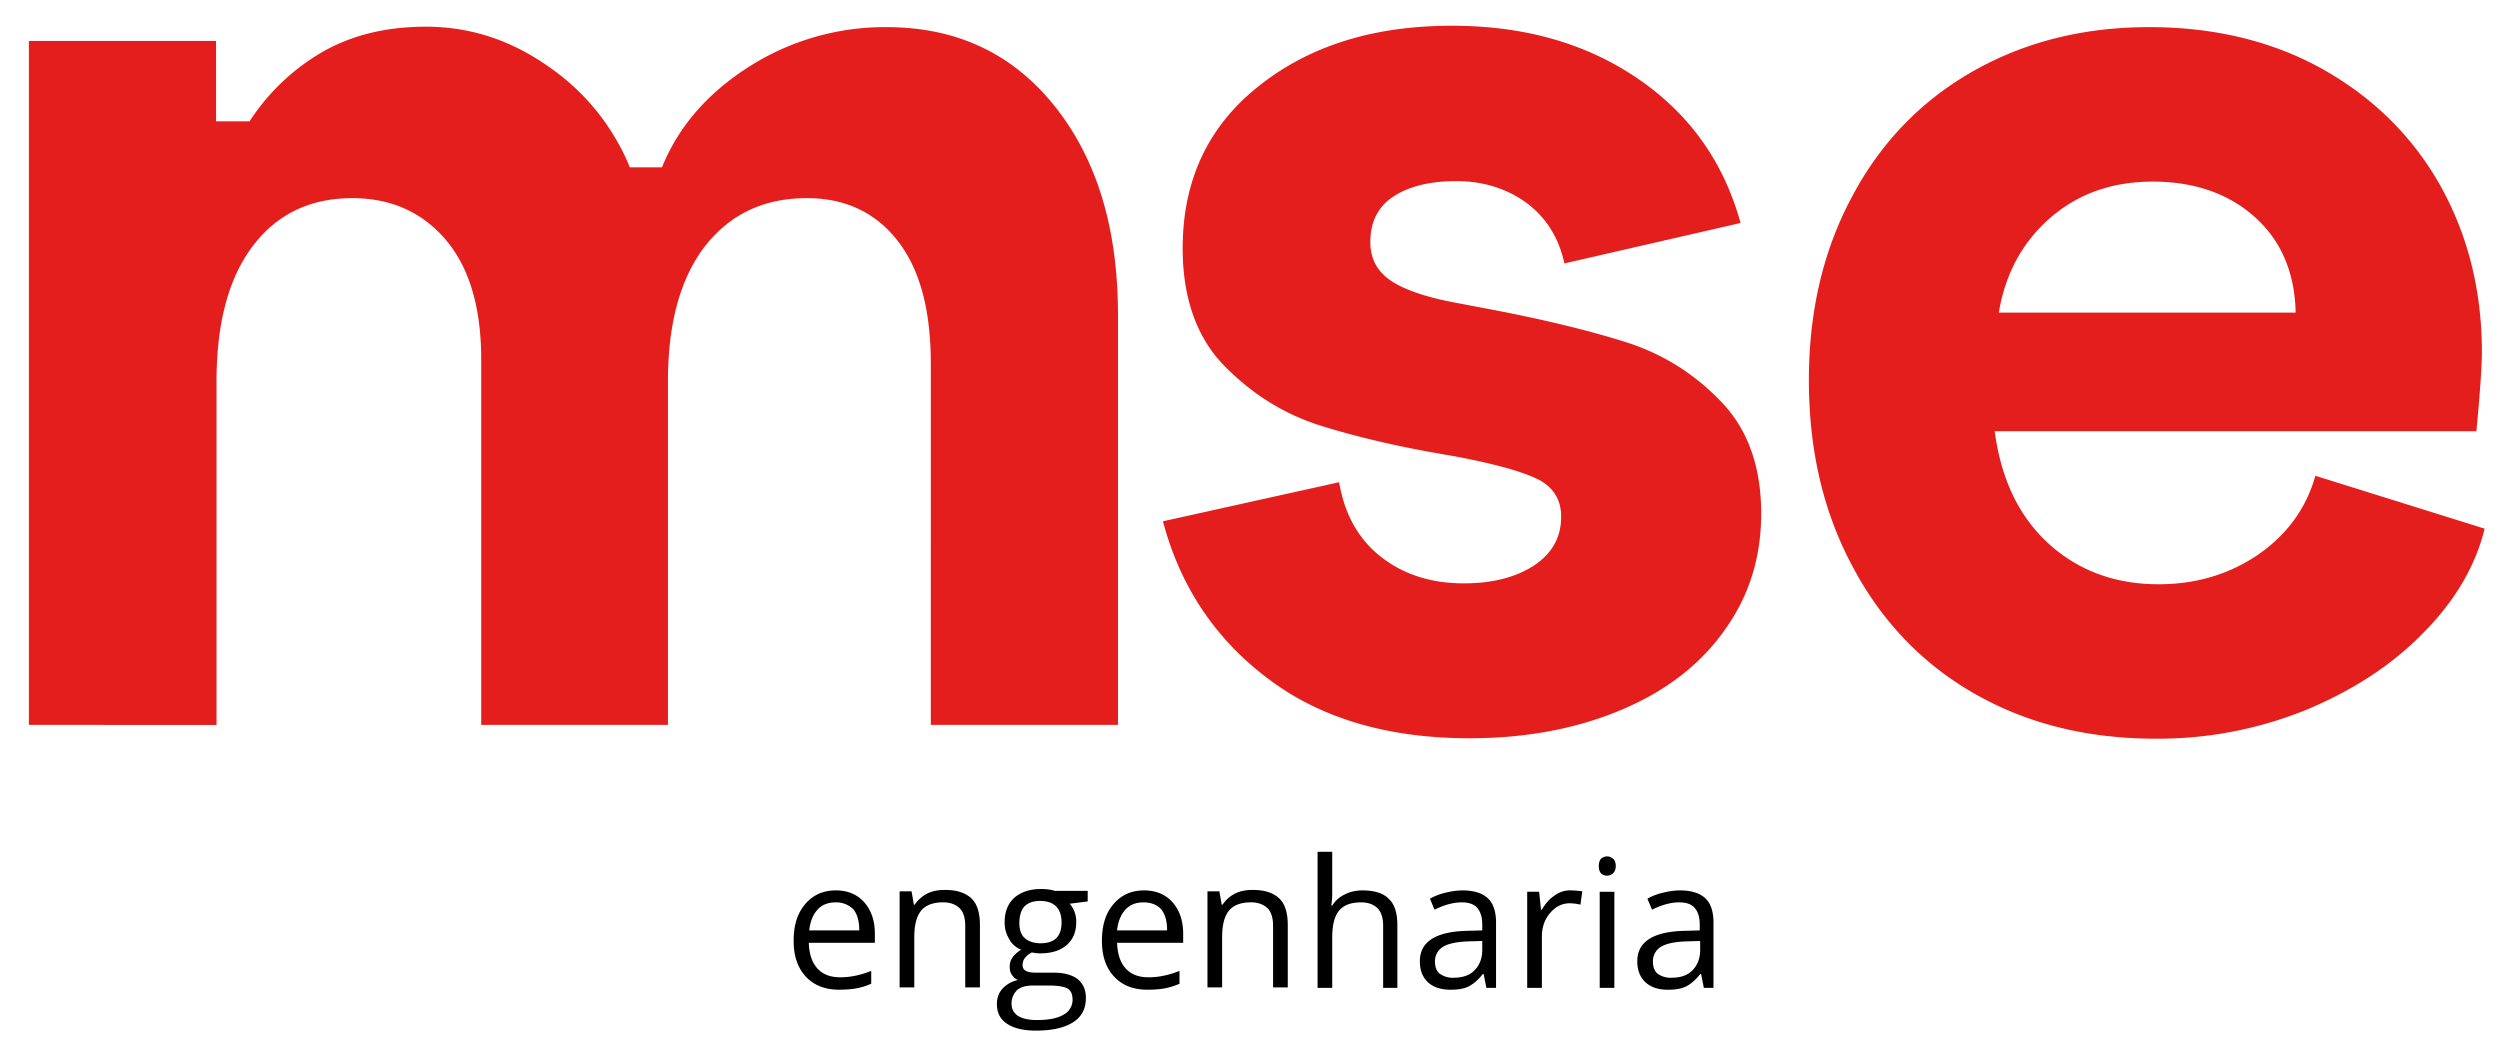 <svg width="74" height="31" viewBox="0 0 74 31" fill="none" xmlns="http://www.w3.org/2000/svg"><g clip-path="url(#a)"><path d="M31.219 3.143c1.249 1.565 1.873 3.62 1.873 6.178v12.136h-5.54V10.763c0-1.592-.326-2.803-.991-3.647-.652-.83-1.548-1.251-2.675-1.251-1.263 0-2.255.462-3.001 1.401-.734.939-1.114 2.272-1.114 4.028v10.163h-5.527V10.64c0-1.537-.353-2.72-1.045-3.537-.693-.817-1.616-1.238-2.77-1.238-1.236 0-2.214.462-2.934 1.401-.72.939-1.086 2.272-1.086 4.028v10.163H.855V1.211h5.54v2.381h.992a6.382 6.382 0 0 1 2.132-2.04c.869-.504 1.9-.762 3.082-.762 1.29 0 2.485.38 3.599 1.156a6.695 6.695 0 0 1 2.444 3.007h.95c.49-1.21 1.358-2.204 2.58-2.98a7.474 7.474 0 0 1 4.06-1.17c2.079 0 3.735.776 4.985 2.34ZM41.2 8.328c.42.272 1.086.49 1.996.653l.855.163c1.589.3 2.933.626 4.02.966 1.1.34 2.05.925 2.851 1.755.802.816 1.209 1.932 1.209 3.334 0 1.32-.367 2.476-1.114 3.496-.733 1.02-1.765 1.796-3.082 2.34-1.317.545-2.797.817-4.44.817-2.404 0-4.4-.585-5.948-1.755-1.562-1.17-2.608-2.721-3.124-4.667l5.215-1.157c.163.966.584 1.701 1.25 2.218.665.517 1.48.776 2.443.776.842 0 1.535-.177 2.078-.53.53-.355.801-.83.801-1.443 0-.517-.244-.898-.733-1.13-.489-.23-1.344-.462-2.54-.68-1.48-.245-2.756-.544-3.842-.884-1.087-.34-2.037-.939-2.852-1.769s-1.236-2-1.236-3.483c0-2 .747-3.606 2.24-4.79C38.743 1.361 40.644.762 42.979.762c2.132 0 3.965.517 5.5 1.565 1.535 1.048 2.54 2.463 3.042 4.273l-5.215 1.197c-.163-.762-.543-1.36-1.127-1.796-.584-.422-1.276-.64-2.078-.64-.76 0-1.385.15-1.846.45-.462.299-.693.748-.693 1.36 0 .503.218.884.638 1.157ZM58.445 20.532c-1.548-.884-2.756-2.15-3.612-3.769-.869-1.619-1.29-3.456-1.29-5.51 0-2.028.421-3.837 1.277-5.43.841-1.591 2.036-2.83 3.557-3.7 1.521-.87 3.26-1.32 5.242-1.32 1.942 0 3.666.422 5.147 1.252 1.493.844 2.648 1.987 3.462 3.429.815 1.456 1.236 3.102 1.236 4.939 0 .408-.054 1.197-.163 2.34H59.043c.19 1.429.72 2.53 1.602 3.334.87.789 1.956 1.197 3.246 1.197 1.127 0 2.105-.3 2.96-.884.842-.585 1.412-1.361 1.684-2.327l5.01 1.565c-.27 1.102-.868 2.122-1.792 3.061-.923.953-2.064 1.7-3.449 2.286a11.66 11.66 0 0 1-4.495.87c-2.037 0-3.816-.448-5.364-1.333ZM67.951 9.24c-.027-1.184-.435-2.122-1.209-2.816s-1.792-1.048-3.014-1.048c-1.209 0-2.214.354-3.042 1.075-.815.707-1.33 1.646-1.521 2.803h8.786v-.014Z" fill="#E41E1C"/><path d="M24.85 29.296c-.42 0-.747-.123-.991-.382-.245-.258-.367-.612-.367-1.061 0-.463.108-.817.34-1.089.23-.272.53-.408.91-.408.353 0 .638.122.842.354.203.231.312.544.312.925v.272H23.94c.014.34.095.585.258.762.163.177.38.259.68.259.298 0 .61-.068.91-.19v.38c-.15.069-.3.11-.435.137-.15.027-.313.04-.503.04Zm-.109-2.586c-.23 0-.407.068-.543.217-.136.15-.217.354-.244.613h1.48c0-.272-.054-.477-.176-.626a.716.716 0 0 0-.517-.204ZM28.571 29.241v-1.837c0-.232-.054-.409-.163-.518-.109-.108-.271-.177-.489-.177-.299 0-.516.082-.652.245-.136.164-.204.422-.204.79v1.483h-.434v-2.844h.353l.068.395h.027a.953.953 0 0 1 .367-.327c.163-.082.34-.109.53-.109.34 0 .597.082.774.245.176.163.258.436.258.79v1.85h-.435v.014ZM32.196 26.41v.272l-.53.068a.826.826 0 0 1 .19.558c0 .272-.094.504-.284.667-.19.163-.448.245-.788.245-.081 0-.163-.014-.244-.027-.177.095-.272.217-.272.367 0 .082.027.136.095.177.068.04.177.054.326.054h.502c.313 0 .544.068.707.19.162.137.244.314.244.559 0 .313-.122.558-.38.72-.258.164-.625.246-1.1.246-.367 0-.652-.068-.856-.204-.203-.136-.298-.327-.298-.585 0-.177.054-.327.163-.45a.86.86 0 0 1 .461-.258.376.376 0 0 1-.176-.15c-.055-.068-.068-.15-.068-.245a.46.46 0 0 1 .081-.272.88.88 0 0 1 .258-.231.66.66 0 0 1-.353-.313.904.904 0 0 1-.136-.503c0-.313.096-.545.286-.722.19-.163.448-.258.787-.258.15 0 .285.013.408.054h.977v.041Zm-2.254 3.306c0 .15.068.273.19.354.136.082.313.123.557.123.367 0 .625-.055.801-.164a.492.492 0 0 0 .258-.435c0-.15-.04-.259-.136-.327-.095-.054-.271-.095-.53-.095h-.515c-.19 0-.353.041-.462.136a.554.554 0 0 0-.163.409Zm.231-2.394c0 .204.054.354.163.449.109.095.272.15.462.15.42 0 .624-.205.624-.613 0-.422-.217-.64-.638-.64-.204 0-.353.055-.462.164-.095.109-.149.272-.149.49ZM33.976 29.296c-.422 0-.748-.123-.992-.382-.245-.258-.367-.612-.367-1.061 0-.463.109-.817.34-1.089.23-.272.53-.408.91-.408.353 0 .638.122.842.354.204.231.313.544.313.925v.272h-1.956c.013.34.095.585.258.762.163.177.38.259.679.259.299 0 .611-.068.91-.19v.38c-.15.069-.299.11-.435.137-.15.027-.312.04-.502.04Zm-.123-2.586c-.23 0-.407.068-.543.217-.136.15-.217.354-.245.613h1.481c0-.272-.054-.477-.176-.626-.11-.123-.286-.204-.517-.204ZM37.683 29.241v-1.837c0-.232-.054-.409-.163-.518-.109-.108-.272-.177-.49-.177-.298 0-.515.082-.651.245-.136.164-.204.422-.204.79v1.483h-.434v-2.844h.353l.068.395h.027a.953.953 0 0 1 .367-.327c.163-.082.34-.109.53-.109.339 0 .597.082.773.245.177.163.259.436.259.79v1.85h-.435v.014ZM40.941 29.24v-1.836c0-.232-.054-.409-.163-.517-.108-.11-.271-.177-.488-.177-.3 0-.516.081-.652.244-.136.164-.204.422-.204.803v1.483H39v-4.027h.434v1.224c0 .15-.014.273-.027.368h.027a.864.864 0 0 1 .367-.327c.15-.081.34-.122.53-.122.352 0 .61.081.773.245.177.163.258.422.258.789v1.85h-.42ZM43.997 29.241l-.081-.408h-.027c-.136.177-.286.3-.421.367-.136.068-.313.096-.53.096-.285 0-.503-.069-.666-.218-.163-.15-.244-.354-.244-.626 0-.572.462-.871 1.372-.899l.475-.013v-.177c0-.218-.054-.381-.15-.49-.094-.109-.244-.163-.461-.163-.231 0-.503.068-.802.217l-.135-.326a1.71 1.71 0 0 1 .461-.177c.163-.041.34-.068.503-.068.34 0 .584.081.747.231.163.15.245.395.245.721v1.933h-.286Zm-.978-.3c.272 0 .476-.067.625-.217.15-.15.231-.354.231-.613v-.258l-.435.013c-.34.014-.584.069-.733.164a.491.491 0 0 0-.231.435c0 .15.04.273.136.354a.66.66 0 0 0 .407.123ZM46.496 26.356c.122 0 .244.013.34.027l-.055.395a1.409 1.409 0 0 0-.312-.041c-.231 0-.421.095-.584.286-.163.19-.245.422-.245.694v1.524h-.435v-2.845h.354l.054.531h.027c.109-.19.231-.326.38-.422a.763.763 0 0 1 .476-.15ZM47.324 25.635c0-.096.027-.177.068-.218a.286.286 0 0 1 .176-.068c.068 0 .122.027.177.068.054.04.081.122.081.218a.287.287 0 0 1-.081.217.286.286 0 0 1-.177.068.258.258 0 0 1-.176-.068c-.041-.04-.068-.122-.068-.217Zm.462 3.605h-.435v-2.843h.434v2.843ZM50.434 29.241l-.081-.408h-.028c-.136.177-.285.3-.42.367-.137.068-.313.096-.53.096-.286 0-.503-.069-.666-.218-.163-.15-.245-.354-.245-.626 0-.572.462-.871 1.372-.899l.476-.013v-.177c0-.218-.055-.381-.15-.49-.095-.109-.244-.163-.462-.163-.23 0-.502.068-.8.217l-.137-.326a1.71 1.71 0 0 1 .462-.177c.163-.041.34-.068.503-.068.34 0 .584.081.747.231.163.15.244.395.244.721v1.933h-.285Zm-.964-.3c.271 0 .475-.067.624-.217.15-.15.231-.354.231-.613v-.258l-.434.013c-.34.014-.584.069-.734.164a.491.491 0 0 0-.23.435c0 .15.04.273.135.354a.66.66 0 0 0 .408.123Z" fill="#000"/></g><defs><clipPath id="a"><path fill="#fff" transform="translate(.85 .643)" d="M0 0h73.044v30.077H0z"/></clipPath></defs></svg>